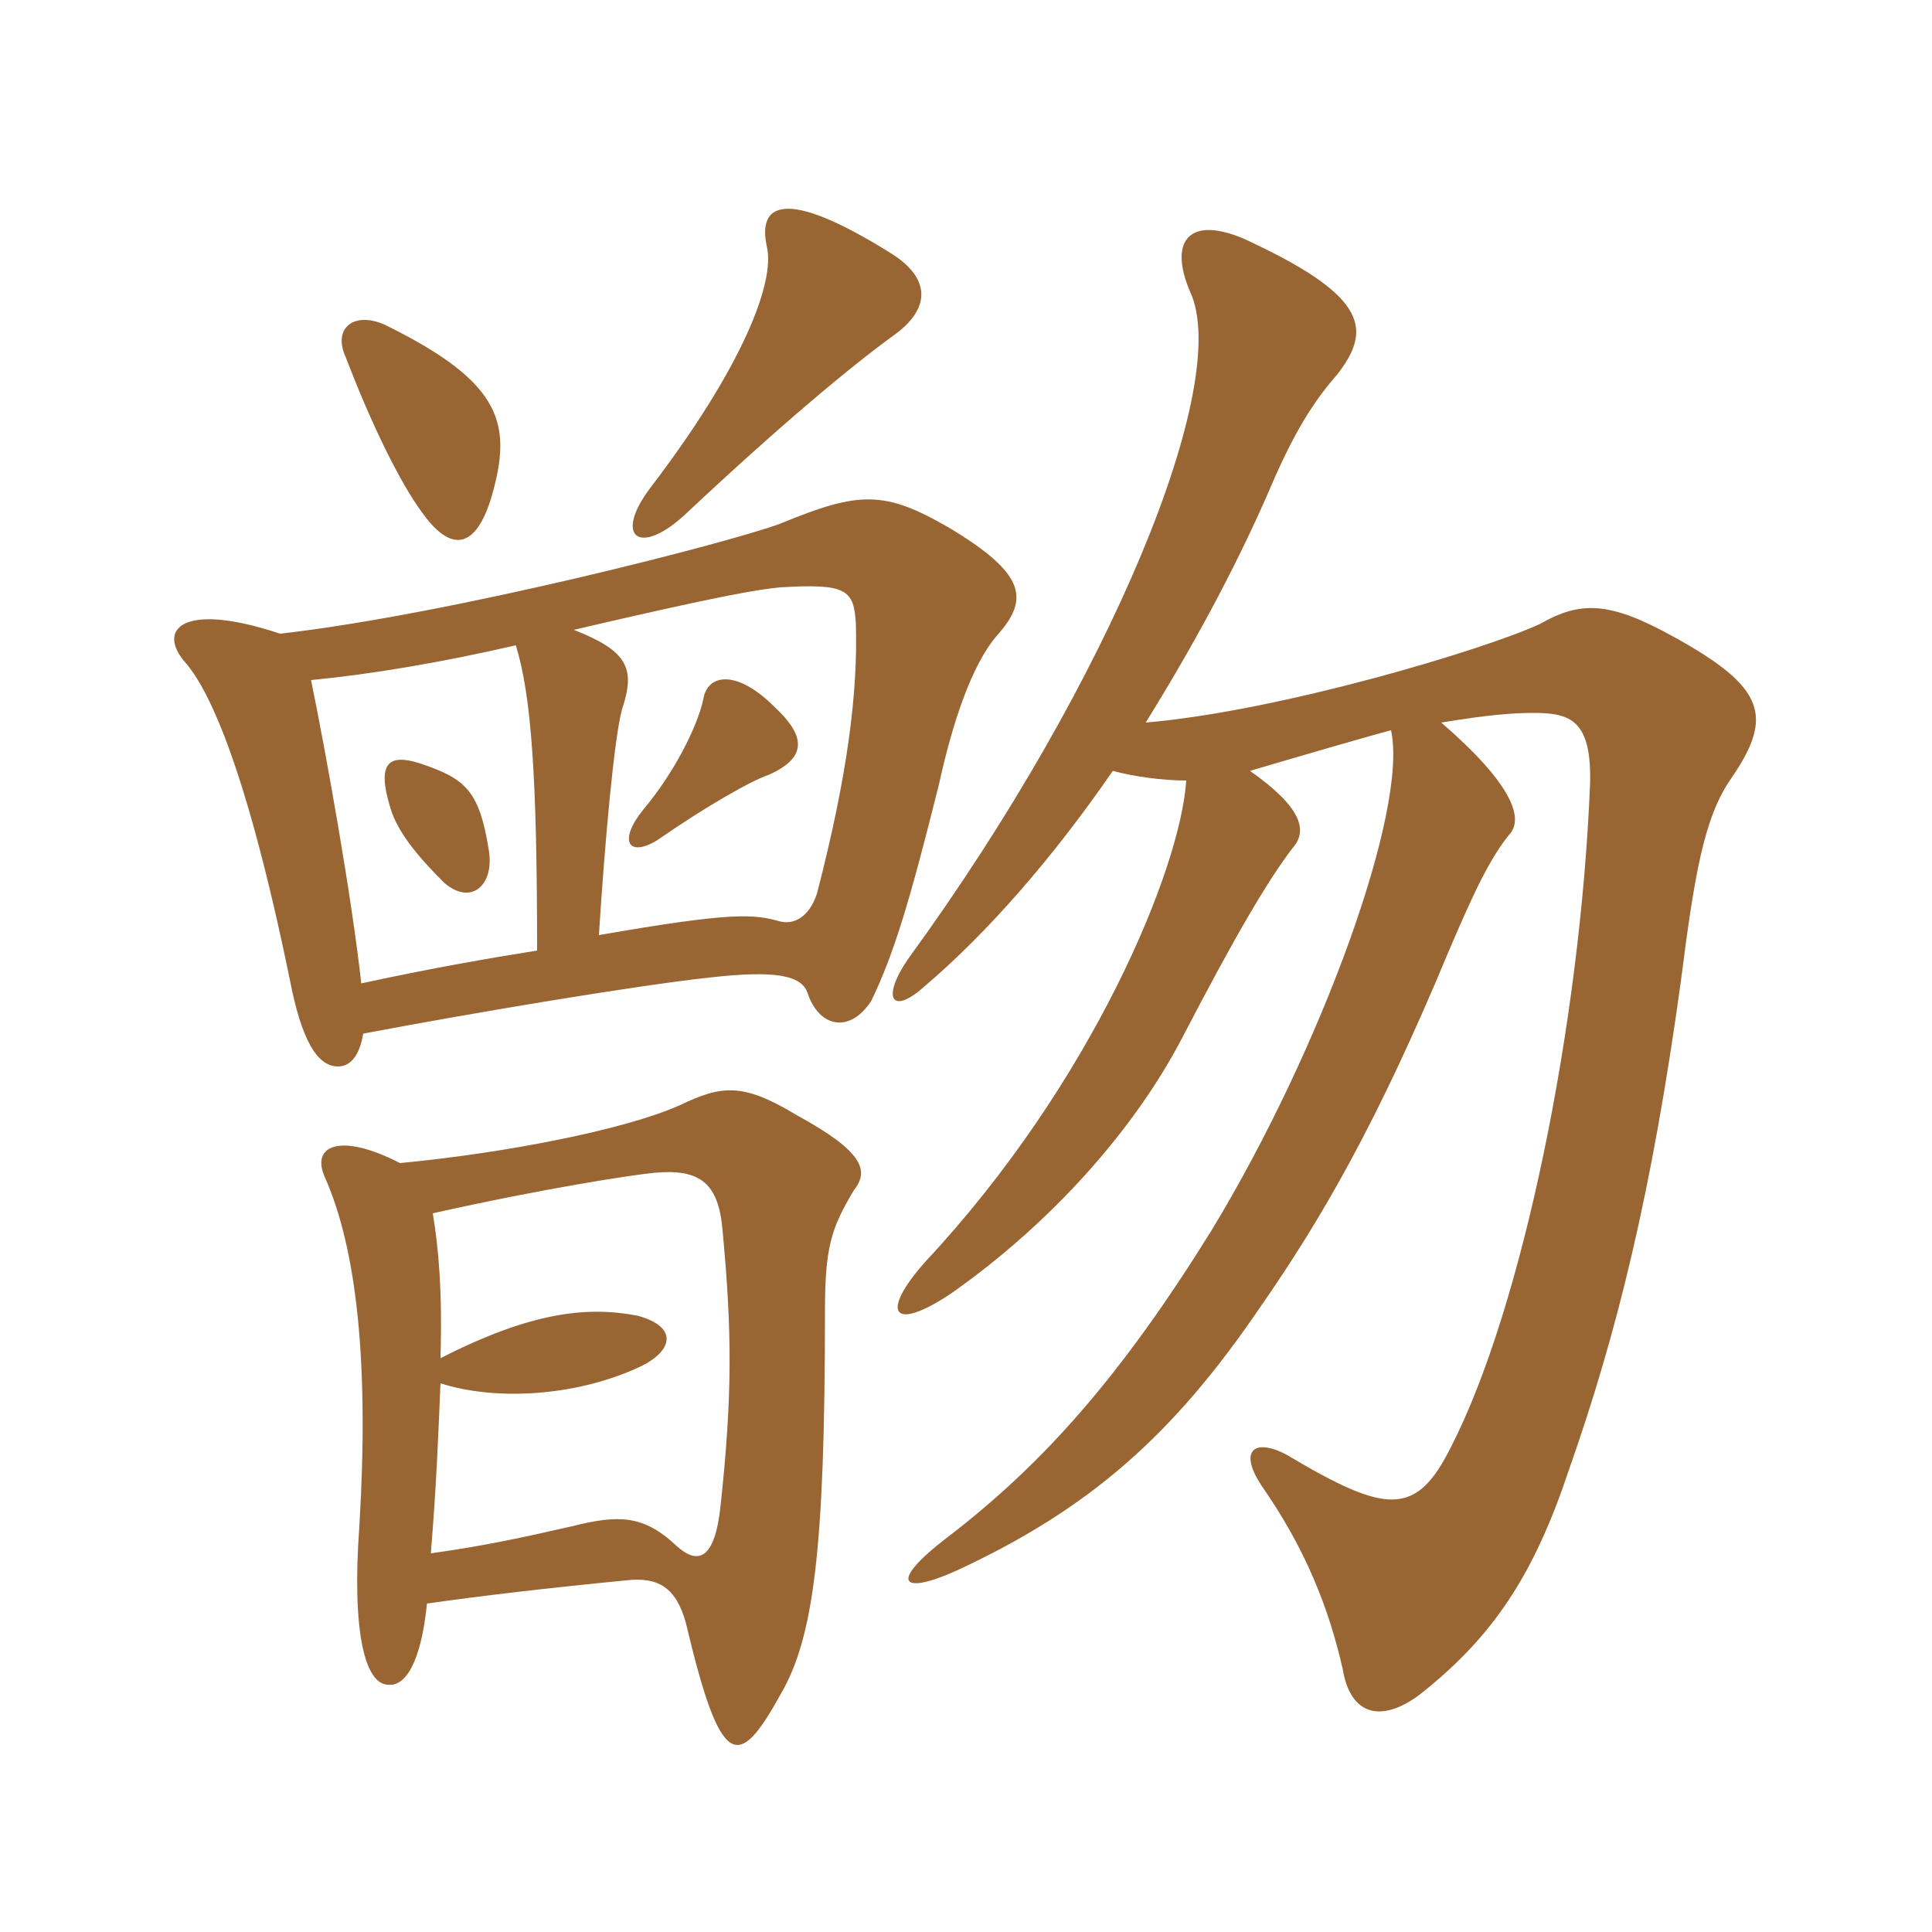 <svg xmlns="http://www.w3.org/2000/svg" xmlns:xlink="http://www.w3.org/1999/xlink" width="150" height="150"><path fill="#996633" padding="10" d="M92.10 60.60C91.65 67.50 84.75 84.15 71.85 97.95C68.25 102 69.30 103.50 73.95 100.35C81.60 94.95 88.05 87.75 91.80 80.55C95.85 72.75 98.40 68.40 100.35 65.85C101.55 64.50 101.10 62.70 97.05 59.85C101.10 58.65 106.80 57 108 56.70C109.35 62.85 102.60 81.45 94.05 95.55C87.15 106.65 81.15 113.55 73.50 119.40C69 122.85 69.90 123.90 74.25 121.95C84.60 117.15 91.05 111.45 97.80 101.55C102.60 94.65 106.95 87.15 112.50 73.80C114.30 69.60 115.65 66.60 117.30 64.65C118.20 63.45 117.45 60.90 111.90 56.10C115.50 55.50 117.45 55.35 119.10 55.35C121.95 55.35 123.60 55.95 123.45 60.90C122.70 79.50 118.20 101.55 112.65 112.35C109.95 117.75 107.70 117.60 99.90 112.95C97.35 111.60 96.15 112.65 97.95 115.35C101.40 120.30 103.20 124.95 104.25 129.60C104.85 133.20 107.25 133.80 110.25 131.55C115.95 127.05 119.10 122.25 121.80 114.15C125.55 103.50 128.25 92.55 130.50 76.20C131.55 67.95 132.30 63.45 134.40 60.45C137.70 55.65 137.10 53.40 130.05 49.50C124.95 46.65 122.70 46.65 119.55 48.45C115.35 50.40 99.45 55.20 88.95 56.10C92.40 50.55 95.70 44.55 98.40 38.40C100.05 34.50 101.55 31.65 103.80 29.10C106.50 25.65 106.20 23.10 97.35 18.90C92.55 16.50 90.60 18.45 92.40 22.65C95.70 29.70 86.25 52.80 70.65 74.25C68.40 77.40 69.15 78.90 71.70 76.65C76.65 72.45 81.75 66.60 86.40 59.85C88.05 60.30 90.30 60.60 92.10 60.60ZM37.95 66C37.20 61.35 36.15 60.45 32.55 59.25C30.15 58.50 29.25 59.25 30.30 62.70C30.90 64.80 32.85 66.90 34.50 68.55C36.60 70.35 38.40 68.70 37.95 66ZM60.15 54.90C57.15 51.90 54.90 52.35 54.60 54.30C54.15 56.40 52.35 60 49.95 62.85C48 65.25 48.75 66.60 51 65.25C54.90 62.55 58.35 60.60 59.70 60.15C62.70 58.80 62.55 57.15 60.15 54.90ZM38.55 37.05C39.60 32.25 38.10 29.25 29.85 25.20C27.45 24.15 25.80 25.50 26.85 27.75C28.80 32.85 31.05 37.50 32.85 39.90C35.25 43.20 37.35 42.60 38.55 37.05ZM69.30 26.10C72.30 24 72.30 21.60 69.15 19.65C60.75 14.40 58.80 15.90 59.55 19.20C60.15 21.90 57.75 28.35 50.55 37.80C47.55 41.70 49.65 43.35 53.40 39.75C60.60 33 66 28.50 69.30 26.10ZM33.15 124.50C37.35 123.90 42.45 123.30 48.60 122.70C51.15 122.40 52.50 123.30 53.25 126C55.95 137.40 57.30 137.55 60.60 131.55C63.15 127.20 64.05 120.45 64.05 101.85C64.05 96.90 64.50 95.40 66.30 92.40C67.50 90.90 67.05 89.40 61.80 86.55C57.60 84 55.95 84.30 52.80 85.80C48.45 87.75 39 89.55 31.05 90.30C26.40 87.90 24.15 88.95 25.20 91.35C27.75 97.05 28.65 106.05 27.90 118.50C27.30 126.75 28.35 130.80 30.15 130.80C31.50 130.95 32.70 129 33.15 124.50ZM33.60 94.20C42.30 92.25 49.20 91.20 50.85 91.05C54.30 90.75 55.80 91.80 56.10 95.55C56.85 103.50 56.85 108.45 55.95 116.85C55.50 121.20 54.15 121.50 52.50 120C49.95 117.60 48 117.60 44.40 118.50C41.10 119.25 37.80 120 33.45 120.60C33.90 115.20 34.05 110.85 34.20 107.40C38.40 108.75 44.55 108.45 49.50 106.20C52.20 105 52.80 103.05 49.50 102.15C45.60 101.40 41.25 101.85 34.20 105.45C34.35 100.20 34.05 96.90 33.60 94.20ZM46.50 72.60C46.95 65.40 47.70 57.15 48.30 55.05C49.35 51.90 48.75 50.55 44.55 48.90C56.10 46.20 58.95 45.75 60.60 45.60C65.70 45.30 66.30 45.75 66.45 48.45C66.60 53.70 65.85 60 63.45 69.30C63 70.80 61.95 71.85 60.60 71.55C58.50 70.95 56.85 70.80 46.50 72.60ZM24.15 52.80C28.80 52.35 34.20 51.45 40.05 50.10C41.25 54 41.70 60.30 41.70 73.80C37.95 74.40 33.60 75.15 28.05 76.35C27.30 69.60 25.35 58.65 24.15 52.80ZM28.20 80.25C36.90 78.60 49.50 76.50 55.05 75.90C60.30 75.30 62.25 75.75 62.70 77.10C63.60 79.80 66 80.25 67.65 77.70C69.45 73.95 70.65 69.90 72.90 60.90C73.95 56.10 75.45 51.60 77.40 49.35C79.95 46.50 79.65 44.55 73.65 40.95C68.70 38.10 66.75 38.10 60.60 40.65C56.55 42.15 34.95 47.70 21.75 49.20C14.10 46.65 12.15 48.90 14.40 51.45C16.35 53.70 19.20 60 22.50 76.05C23.40 80.70 24.60 82.80 26.25 82.80C27.15 82.80 27.90 82.05 28.20 80.25Z"/></svg>